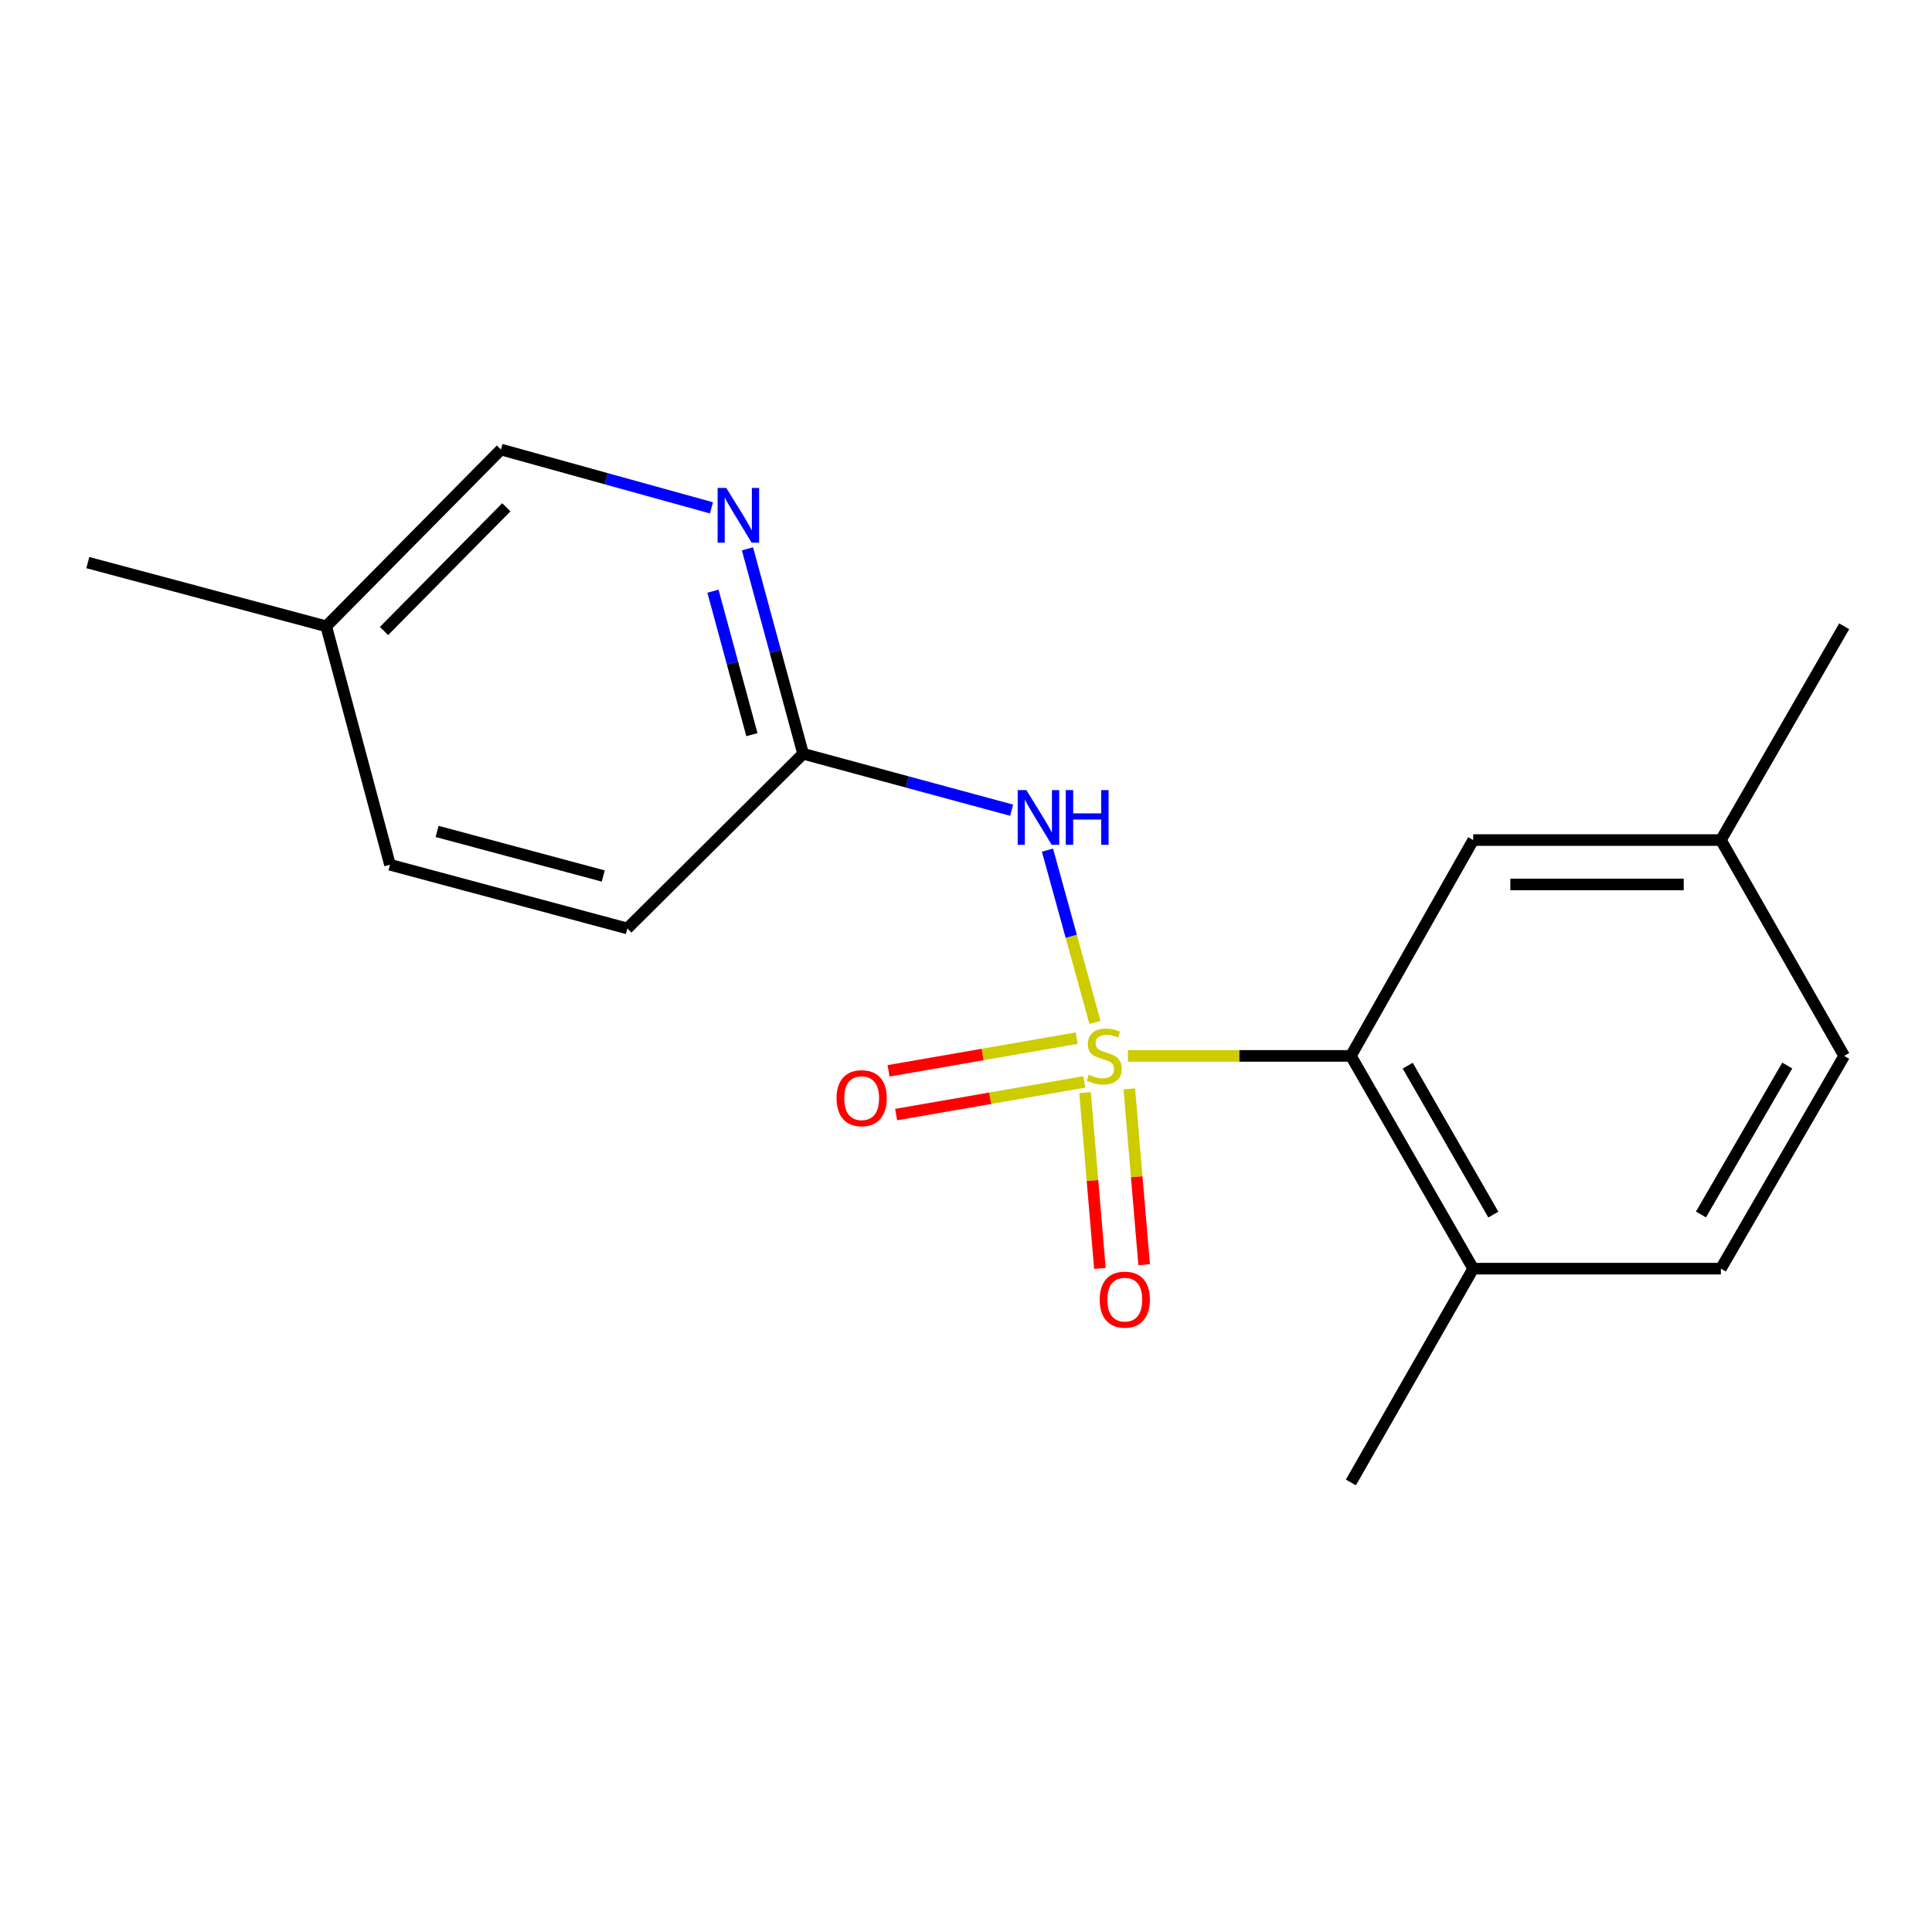 <?xml version='1.0' encoding='iso-8859-1'?>
<svg version='1.1' baseProfile='full'
              xmlns='http://www.w3.org/2000/svg'
                      xmlns:rdkit='http://www.rdkit.org/xml'
                      xmlns:xlink='http://www.w3.org/1999/xlink'
                  xml:space='preserve'
width='1000px' height='1000px' viewBox='0 0 1000 1000'>
<!-- END OF HEADER -->
<rect style='opacity:1.0;fill:#FFFFFF;stroke:none' width='1000' height='1000' x='0' y='0'> </rect>
<path class='bond-0' d='M 566.768,529.21 L 554.468,484.619' style='fill:none;fill-rule:evenodd;stroke:#CCCC00;stroke-width:6px;stroke-linecap:butt;stroke-linejoin:miter;stroke-opacity:1' />
<path class='bond-0' d='M 554.468,484.619 L 542.168,440.028' style='fill:none;fill-rule:evenodd;stroke:#0000FF;stroke-width:6px;stroke-linecap:butt;stroke-linejoin:miter;stroke-opacity:1' />
<path class='bond-1' d='M 583.818,546.531 L 641.515,546.531' style='fill:none;fill-rule:evenodd;stroke:#CCCC00;stroke-width:6px;stroke-linecap:butt;stroke-linejoin:miter;stroke-opacity:1' />
<path class='bond-1' d='M 641.515,546.531 L 699.212,546.531' style='fill:none;fill-rule:evenodd;stroke:#000000;stroke-width:6px;stroke-linecap:butt;stroke-linejoin:miter;stroke-opacity:1' />
<path class='bond-3' d='M 557.313,537.339 L 508.61,545.8' style='fill:none;fill-rule:evenodd;stroke:#CCCC00;stroke-width:6px;stroke-linecap:butt;stroke-linejoin:miter;stroke-opacity:1' />
<path class='bond-3' d='M 508.61,545.8 L 459.907,554.26' style='fill:none;fill-rule:evenodd;stroke:#FF0000;stroke-width:6px;stroke-linecap:butt;stroke-linejoin:miter;stroke-opacity:1' />
<path class='bond-3' d='M 561.247,559.984 L 512.544,568.445' style='fill:none;fill-rule:evenodd;stroke:#CCCC00;stroke-width:6px;stroke-linecap:butt;stroke-linejoin:miter;stroke-opacity:1' />
<path class='bond-3' d='M 512.544,568.445 L 463.84,576.906' style='fill:none;fill-rule:evenodd;stroke:#FF0000;stroke-width:6px;stroke-linecap:butt;stroke-linejoin:miter;stroke-opacity:1' />
<path class='bond-4' d='M 561.619,565.541 L 565.462,611.04' style='fill:none;fill-rule:evenodd;stroke:#CCCC00;stroke-width:6px;stroke-linecap:butt;stroke-linejoin:miter;stroke-opacity:1' />
<path class='bond-4' d='M 565.462,611.04 L 569.305,656.538' style='fill:none;fill-rule:evenodd;stroke:#FF0000;stroke-width:6px;stroke-linecap:butt;stroke-linejoin:miter;stroke-opacity:1' />
<path class='bond-4' d='M 584.522,563.607 L 588.365,609.105' style='fill:none;fill-rule:evenodd;stroke:#CCCC00;stroke-width:6px;stroke-linecap:butt;stroke-linejoin:miter;stroke-opacity:1' />
<path class='bond-4' d='M 588.365,609.105 L 592.208,654.604' style='fill:none;fill-rule:evenodd;stroke:#FF0000;stroke-width:6px;stroke-linecap:butt;stroke-linejoin:miter;stroke-opacity:1' />
<path class='bond-2' d='M 523.608,419.356 L 469.647,404.751' style='fill:none;fill-rule:evenodd;stroke:#0000FF;stroke-width:6px;stroke-linecap:butt;stroke-linejoin:miter;stroke-opacity:1' />
<path class='bond-2' d='M 469.647,404.751 L 415.685,390.147' style='fill:none;fill-rule:evenodd;stroke:#000000;stroke-width:6px;stroke-linecap:butt;stroke-linejoin:miter;stroke-opacity:1' />
<path class='bond-6' d='M 699.212,546.531 L 762.522,656.653' style='fill:none;fill-rule:evenodd;stroke:#000000;stroke-width:6px;stroke-linecap:butt;stroke-linejoin:miter;stroke-opacity:1' />
<path class='bond-6' d='M 728.635,551.593 L 772.952,628.679' style='fill:none;fill-rule:evenodd;stroke:#000000;stroke-width:6px;stroke-linecap:butt;stroke-linejoin:miter;stroke-opacity:1' />
<path class='bond-7' d='M 699.212,546.531 L 762.522,434.813' style='fill:none;fill-rule:evenodd;stroke:#000000;stroke-width:6px;stroke-linecap:butt;stroke-linejoin:miter;stroke-opacity:1' />
<path class='bond-5' d='M 415.685,390.147 L 401.288,337.112' style='fill:none;fill-rule:evenodd;stroke:#000000;stroke-width:6px;stroke-linecap:butt;stroke-linejoin:miter;stroke-opacity:1' />
<path class='bond-5' d='M 401.288,337.112 L 386.89,284.077' style='fill:none;fill-rule:evenodd;stroke:#0000FF;stroke-width:6px;stroke-linecap:butt;stroke-linejoin:miter;stroke-opacity:1' />
<path class='bond-5' d='M 389.184,380.258 L 379.106,343.133' style='fill:none;fill-rule:evenodd;stroke:#000000;stroke-width:6px;stroke-linecap:butt;stroke-linejoin:miter;stroke-opacity:1' />
<path class='bond-5' d='M 379.106,343.133 L 369.028,306.009' style='fill:none;fill-rule:evenodd;stroke:#0000FF;stroke-width:6px;stroke-linecap:butt;stroke-linejoin:miter;stroke-opacity:1' />
<path class='bond-11' d='M 415.685,390.147 L 324.717,480.565' style='fill:none;fill-rule:evenodd;stroke:#000000;stroke-width:6px;stroke-linecap:butt;stroke-linejoin:miter;stroke-opacity:1' />
<path class='bond-9' d='M 368.251,262.862 L 313.776,247.776' style='fill:none;fill-rule:evenodd;stroke:#0000FF;stroke-width:6px;stroke-linecap:butt;stroke-linejoin:miter;stroke-opacity:1' />
<path class='bond-9' d='M 313.776,247.776 L 259.3,232.689' style='fill:none;fill-rule:evenodd;stroke:#000000;stroke-width:6px;stroke-linecap:butt;stroke-linejoin:miter;stroke-opacity:1' />
<path class='bond-8' d='M 762.522,656.653 L 890.725,656.653' style='fill:none;fill-rule:evenodd;stroke:#000000;stroke-width:6px;stroke-linecap:butt;stroke-linejoin:miter;stroke-opacity:1' />
<path class='bond-15' d='M 762.522,656.653 L 699.212,767.311' style='fill:none;fill-rule:evenodd;stroke:#000000;stroke-width:6px;stroke-linecap:butt;stroke-linejoin:miter;stroke-opacity:1' />
<path class='bond-10' d='M 762.522,434.813 L 890.725,434.813' style='fill:none;fill-rule:evenodd;stroke:#000000;stroke-width:6px;stroke-linecap:butt;stroke-linejoin:miter;stroke-opacity:1' />
<path class='bond-10' d='M 781.753,457.798 L 871.495,457.798' style='fill:none;fill-rule:evenodd;stroke:#000000;stroke-width:6px;stroke-linecap:butt;stroke-linejoin:miter;stroke-opacity:1' />
<path class='bond-18' d='M 890.725,656.653 L 954.545,546.531' style='fill:none;fill-rule:evenodd;stroke:#000000;stroke-width:6px;stroke-linecap:butt;stroke-linejoin:miter;stroke-opacity:1' />
<path class='bond-18' d='M 880.412,628.609 L 925.086,551.524' style='fill:none;fill-rule:evenodd;stroke:#000000;stroke-width:6px;stroke-linecap:butt;stroke-linejoin:miter;stroke-opacity:1' />
<path class='bond-19' d='M 259.3,232.689 L 168.856,324.168' style='fill:none;fill-rule:evenodd;stroke:#000000;stroke-width:6px;stroke-linecap:butt;stroke-linejoin:miter;stroke-opacity:1' />
<path class='bond-19' d='M 262.078,262.571 L 198.767,326.606' style='fill:none;fill-rule:evenodd;stroke:#000000;stroke-width:6px;stroke-linecap:butt;stroke-linejoin:miter;stroke-opacity:1' />
<path class='bond-12' d='M 890.725,434.813 L 954.545,546.531' style='fill:none;fill-rule:evenodd;stroke:#000000;stroke-width:6px;stroke-linecap:butt;stroke-linejoin:miter;stroke-opacity:1' />
<path class='bond-16' d='M 890.725,434.813 L 954.545,324.168' style='fill:none;fill-rule:evenodd;stroke:#000000;stroke-width:6px;stroke-linecap:butt;stroke-linejoin:miter;stroke-opacity:1' />
<path class='bond-14' d='M 324.717,480.565 L 201.852,447.595' style='fill:none;fill-rule:evenodd;stroke:#000000;stroke-width:6px;stroke-linecap:butt;stroke-linejoin:miter;stroke-opacity:1' />
<path class='bond-14' d='M 312.244,453.421 L 226.239,430.341' style='fill:none;fill-rule:evenodd;stroke:#000000;stroke-width:6px;stroke-linecap:butt;stroke-linejoin:miter;stroke-opacity:1' />
<path class='bond-13' d='M 168.856,324.168 L 201.852,447.595' style='fill:none;fill-rule:evenodd;stroke:#000000;stroke-width:6px;stroke-linecap:butt;stroke-linejoin:miter;stroke-opacity:1' />
<path class='bond-17' d='M 168.856,324.168 L 45.455,291.198' style='fill:none;fill-rule:evenodd;stroke:#000000;stroke-width:6px;stroke-linecap:butt;stroke-linejoin:miter;stroke-opacity:1' />
<path  class='atom-0' d='M 563.546 556.251
Q 563.866 556.371, 565.186 556.931
Q 566.506 557.491, 567.946 557.851
Q 569.426 558.171, 570.866 558.171
Q 573.546 558.171, 575.106 556.891
Q 576.666 555.571, 576.666 553.291
Q 576.666 551.731, 575.866 550.771
Q 575.106 549.811, 573.906 549.291
Q 572.706 548.771, 570.706 548.171
Q 568.186 547.411, 566.666 546.691
Q 565.186 545.971, 564.106 544.451
Q 563.066 542.931, 563.066 540.371
Q 563.066 536.811, 565.466 534.611
Q 567.906 532.411, 572.706 532.411
Q 575.986 532.411, 579.706 533.971
L 578.786 537.051
Q 575.386 535.651, 572.826 535.651
Q 570.066 535.651, 568.546 536.811
Q 567.026 537.931, 567.066 539.891
Q 567.066 541.411, 567.826 542.331
Q 568.626 543.251, 569.746 543.771
Q 570.906 544.291, 572.826 544.891
Q 575.386 545.691, 576.906 546.491
Q 578.426 547.291, 579.506 548.931
Q 580.626 550.531, 580.626 553.291
Q 580.626 557.211, 577.986 559.331
Q 575.386 561.411, 571.026 561.411
Q 568.506 561.411, 566.586 560.851
Q 564.706 560.331, 562.466 559.411
L 563.546 556.251
' fill='#CCCC00'/>
<path  class='atom-1' d='M 531.243 408.957
L 540.523 423.957
Q 541.443 425.437, 542.923 428.117
Q 544.403 430.797, 544.483 430.957
L 544.483 408.957
L 548.243 408.957
L 548.243 437.277
L 544.363 437.277
L 534.403 420.877
Q 533.243 418.957, 532.003 416.757
Q 530.803 414.557, 530.443 413.877
L 530.443 437.277
L 526.763 437.277
L 526.763 408.957
L 531.243 408.957
' fill='#0000FF'/>
<path  class='atom-1' d='M 551.643 408.957
L 555.483 408.957
L 555.483 420.997
L 569.963 420.997
L 569.963 408.957
L 573.803 408.957
L 573.803 437.277
L 569.963 437.277
L 569.963 424.197
L 555.483 424.197
L 555.483 437.277
L 551.643 437.277
L 551.643 408.957
' fill='#0000FF'/>
<path  class='atom-4' d='M 432.999 568.421
Q 432.999 561.621, 436.359 557.821
Q 439.719 554.021, 445.999 554.021
Q 452.279 554.021, 455.639 557.821
Q 458.999 561.621, 458.999 568.421
Q 458.999 575.301, 455.599 579.221
Q 452.199 583.101, 445.999 583.101
Q 439.759 583.101, 436.359 579.221
Q 432.999 575.341, 432.999 568.421
M 445.999 579.901
Q 450.319 579.901, 452.639 577.021
Q 454.999 574.101, 454.999 568.421
Q 454.999 562.861, 452.639 560.061
Q 450.319 557.221, 445.999 557.221
Q 441.679 557.221, 439.319 560.021
Q 436.999 562.821, 436.999 568.421
Q 436.999 574.141, 439.319 577.021
Q 441.679 579.901, 445.999 579.901
' fill='#FF0000'/>
<path  class='atom-5' d='M 569.195 672.681
Q 569.195 665.881, 572.555 662.081
Q 575.915 658.281, 582.195 658.281
Q 588.475 658.281, 591.835 662.081
Q 595.195 665.881, 595.195 672.681
Q 595.195 679.561, 591.795 683.481
Q 588.395 687.361, 582.195 687.361
Q 575.955 687.361, 572.555 683.481
Q 569.195 679.601, 569.195 672.681
M 582.195 684.161
Q 586.515 684.161, 588.835 681.281
Q 591.195 678.361, 591.195 672.681
Q 591.195 667.121, 588.835 664.321
Q 586.515 661.481, 582.195 661.481
Q 577.875 661.481, 575.515 664.281
Q 573.195 667.081, 573.195 672.681
Q 573.195 678.401, 575.515 681.281
Q 577.875 684.161, 582.195 684.161
' fill='#FF0000'/>
<path  class='atom-6' d='M 375.919 252.559
L 385.199 267.559
Q 386.119 269.039, 387.599 271.719
Q 389.079 274.399, 389.159 274.559
L 389.159 252.559
L 392.919 252.559
L 392.919 280.879
L 389.039 280.879
L 379.079 264.479
Q 377.919 262.559, 376.679 260.359
Q 375.479 258.159, 375.119 257.479
L 375.119 280.879
L 371.439 280.879
L 371.439 252.559
L 375.919 252.559
' fill='#0000FF'/>
</svg>
